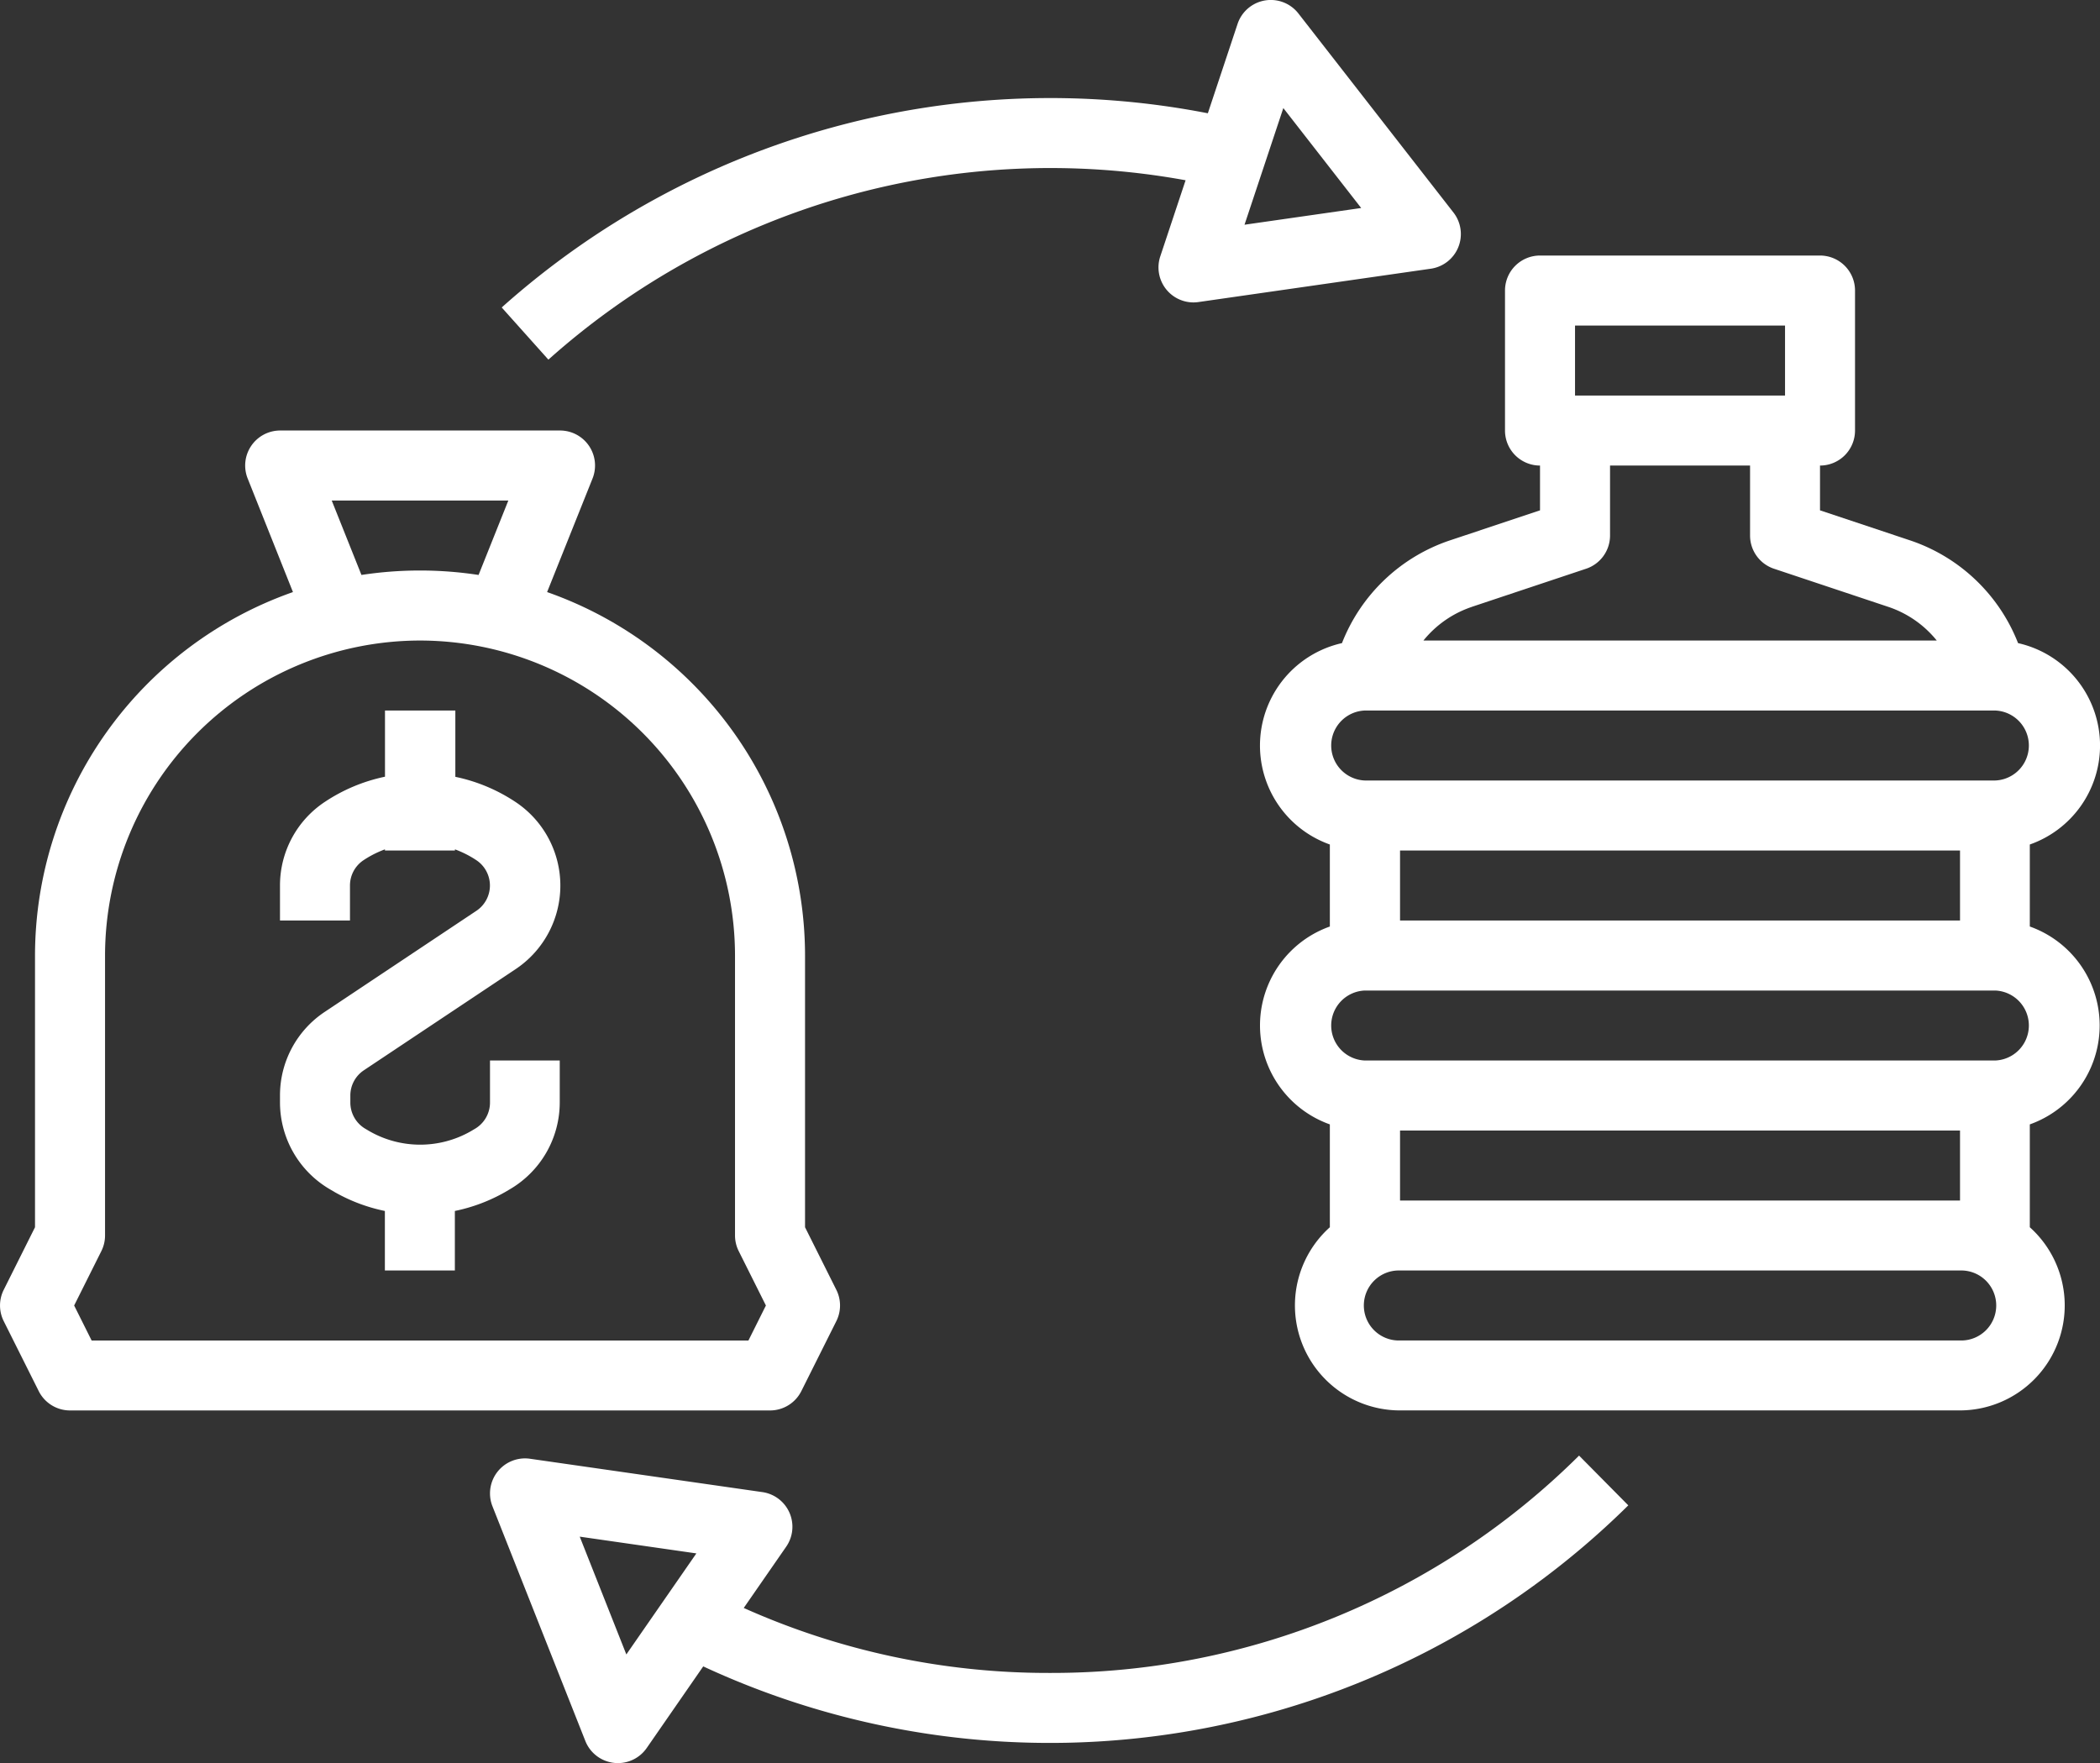 <svg xmlns="http://www.w3.org/2000/svg" width="51.999" height="43.661" viewBox="0 0 51.999 43.661">
  <rect x="0" y="0" width="51.999" height="43.661" fill="#333333" stroke="none"/>
  <g id="outline" transform="translate(-16 -45.58)">
    <path id="Tracé_1051" data-name="Tracé 1051" d="M324.8,116.133a2.6,2.6,0,0,0-2.03-2.536,4.357,4.357,0,0,0-2.667-2.542l-2.237-.746V109.2a.867.867,0,0,0,.867-.867v-3.467a.867.867,0,0,0-.867-.867h-6.933a.867.867,0,0,0-.867.867v3.467a.867.867,0,0,0,.867.867v1.109l-2.237.746a4.358,4.358,0,0,0-2.667,2.542,2.6,2.6,0,0,0-.3,4.987v2.031a2.6,2.6,0,0,0,0,4.9v2.547a2.6,2.6,0,0,0,1.733,4.536h13.866a2.6,2.6,0,0,0,1.733-4.536v-2.547a2.6,2.6,0,0,0,0-4.9v-2.031A2.6,2.6,0,0,0,324.8,116.133Zm-13-10.4H317v1.733h-5.2Zm-2.556,6.966,2.83-.944a.867.867,0,0,0,.593-.822V109.2h3.467v1.733a.867.867,0,0,0,.593.822l2.83.944a2.6,2.6,0,0,1,1.2.834H308.046A2.6,2.6,0,0,1,309.244,112.7Zm-2.644,2.567h15.6a.867.867,0,0,1,0,1.733H306.6a.867.867,0,0,1,0-1.733Zm.867,5.2v-1.733h13.866v1.733Zm13.866,10.4H307.467a.867.867,0,1,1,0-1.733h13.866a.867.867,0,1,1,0,1.733ZM307.467,127.4v-1.733h13.866V127.4Zm14.733-3.467H306.6a.867.867,0,0,1,0-1.733h15.6a.867.867,0,0,1,0,1.733Z" transform="translate(-256.8 -52.091)" fill="#fff"/>
    <path id="Tracé_1052" data-name="Tracé 1052" d="M16.867,157v6.729l-.775,1.55a.867.867,0,0,0,0,.775l.867,1.733a.867.867,0,0,0,.775.479H35.067a.867.867,0,0,0,.775-.479l.867-1.733a.867.867,0,0,0,0-.775l-.775-1.55V157a9.549,9.549,0,0,0-6.387-9l1.125-2.812a.867.867,0,0,0-.8-1.189H22.933a.867.867,0,0,0-.8,1.189L23.254,148A9.549,9.549,0,0,0,16.867,157Zm7.347-11.267h4.373l-.737,1.843a9.6,9.6,0,0,0-2.9,0ZM26.4,149.2a7.809,7.809,0,0,1,7.8,7.8v6.933a.866.866,0,0,0,.092.388l.673,1.346-.433.867H18.269l-.433-.867.673-1.346a.866.866,0,0,0,.092-.388V157a7.809,7.809,0,0,1,7.8-7.8Z" transform="translate(0 -87.758)" fill="#fff"/>
    <path id="Tracé_1053" data-name="Tracé 1053" d="M141.867,383.691a18.428,18.428,0,0,1-7.584-1.609l1.051-1.517a.867.867,0,0,0-.589-1.352l-5.755-.826a.867.867,0,0,0-.929,1.177l2.3,5.812a.867.867,0,0,0,.707.542.88.88,0,0,0,.1.006.867.867,0,0,0,.712-.373l1.4-2.022a20.378,20.378,0,0,0,22.906-3.988l-1.219-1.232A18.518,18.518,0,0,1,141.867,383.691Zm-10.491-.458-1.154-2.917,2.888.415Z" transform="translate(-99.867 -296.683)" fill="#fff"/>
    <path id="Tracé_1054" data-name="Tracé 1054" d="M154.359,51.7a.867.867,0,0,0-.12-.857l-3.84-4.93a.867.867,0,0,0-1.506.259l-.736,2.213a20.384,20.384,0,0,0-17.485,4.809l1.156,1.292a18.656,18.656,0,0,1,15.778-4.442l-.627,1.885a.867.867,0,0,0,.822,1.14.877.877,0,0,0,.123-.009l5.755-.826A.867.867,0,0,0,154.359,51.7Zm-5.294-.555.961-2.889,1.928,2.475Z" transform="translate(-102.249 0)" fill="#fff"/>
    <path id="Tracé_1055" data-name="Tracé 1055" d="M81.253,219.866l.1.059a4.229,4.229,0,0,0,1.244.468v1.473h1.733v-1.473a4.23,4.23,0,0,0,1.244-.468l.1-.059a2.492,2.492,0,0,0,1.253-2.158v-1.041H85.2v1.041a.754.754,0,0,1-.379.654l-.1.059a2.53,2.53,0,0,1-2.5,0l-.1-.059a.754.754,0,0,1-.379-.653v-.174a.751.751,0,0,1,.335-.626l3.758-2.505a2.486,2.486,0,0,0,0-4.137,4.257,4.257,0,0,0-1.493-.625V208H82.6v1.639a4.26,4.26,0,0,0-1.493.626A2.481,2.481,0,0,0,80,212.333v.867h1.733v-.867a.751.751,0,0,1,.335-.626,2.527,2.527,0,0,1,.531-.269v.029h1.733v-.029a2.528,2.528,0,0,1,.531.269.753.753,0,0,1,0,1.253l-3.758,2.505A2.481,2.481,0,0,0,80,217.533v.174A2.492,2.492,0,0,0,81.253,219.866Z" transform="translate(-57.067 -144.825)" fill="#fff"/>
  </g>
</svg>
